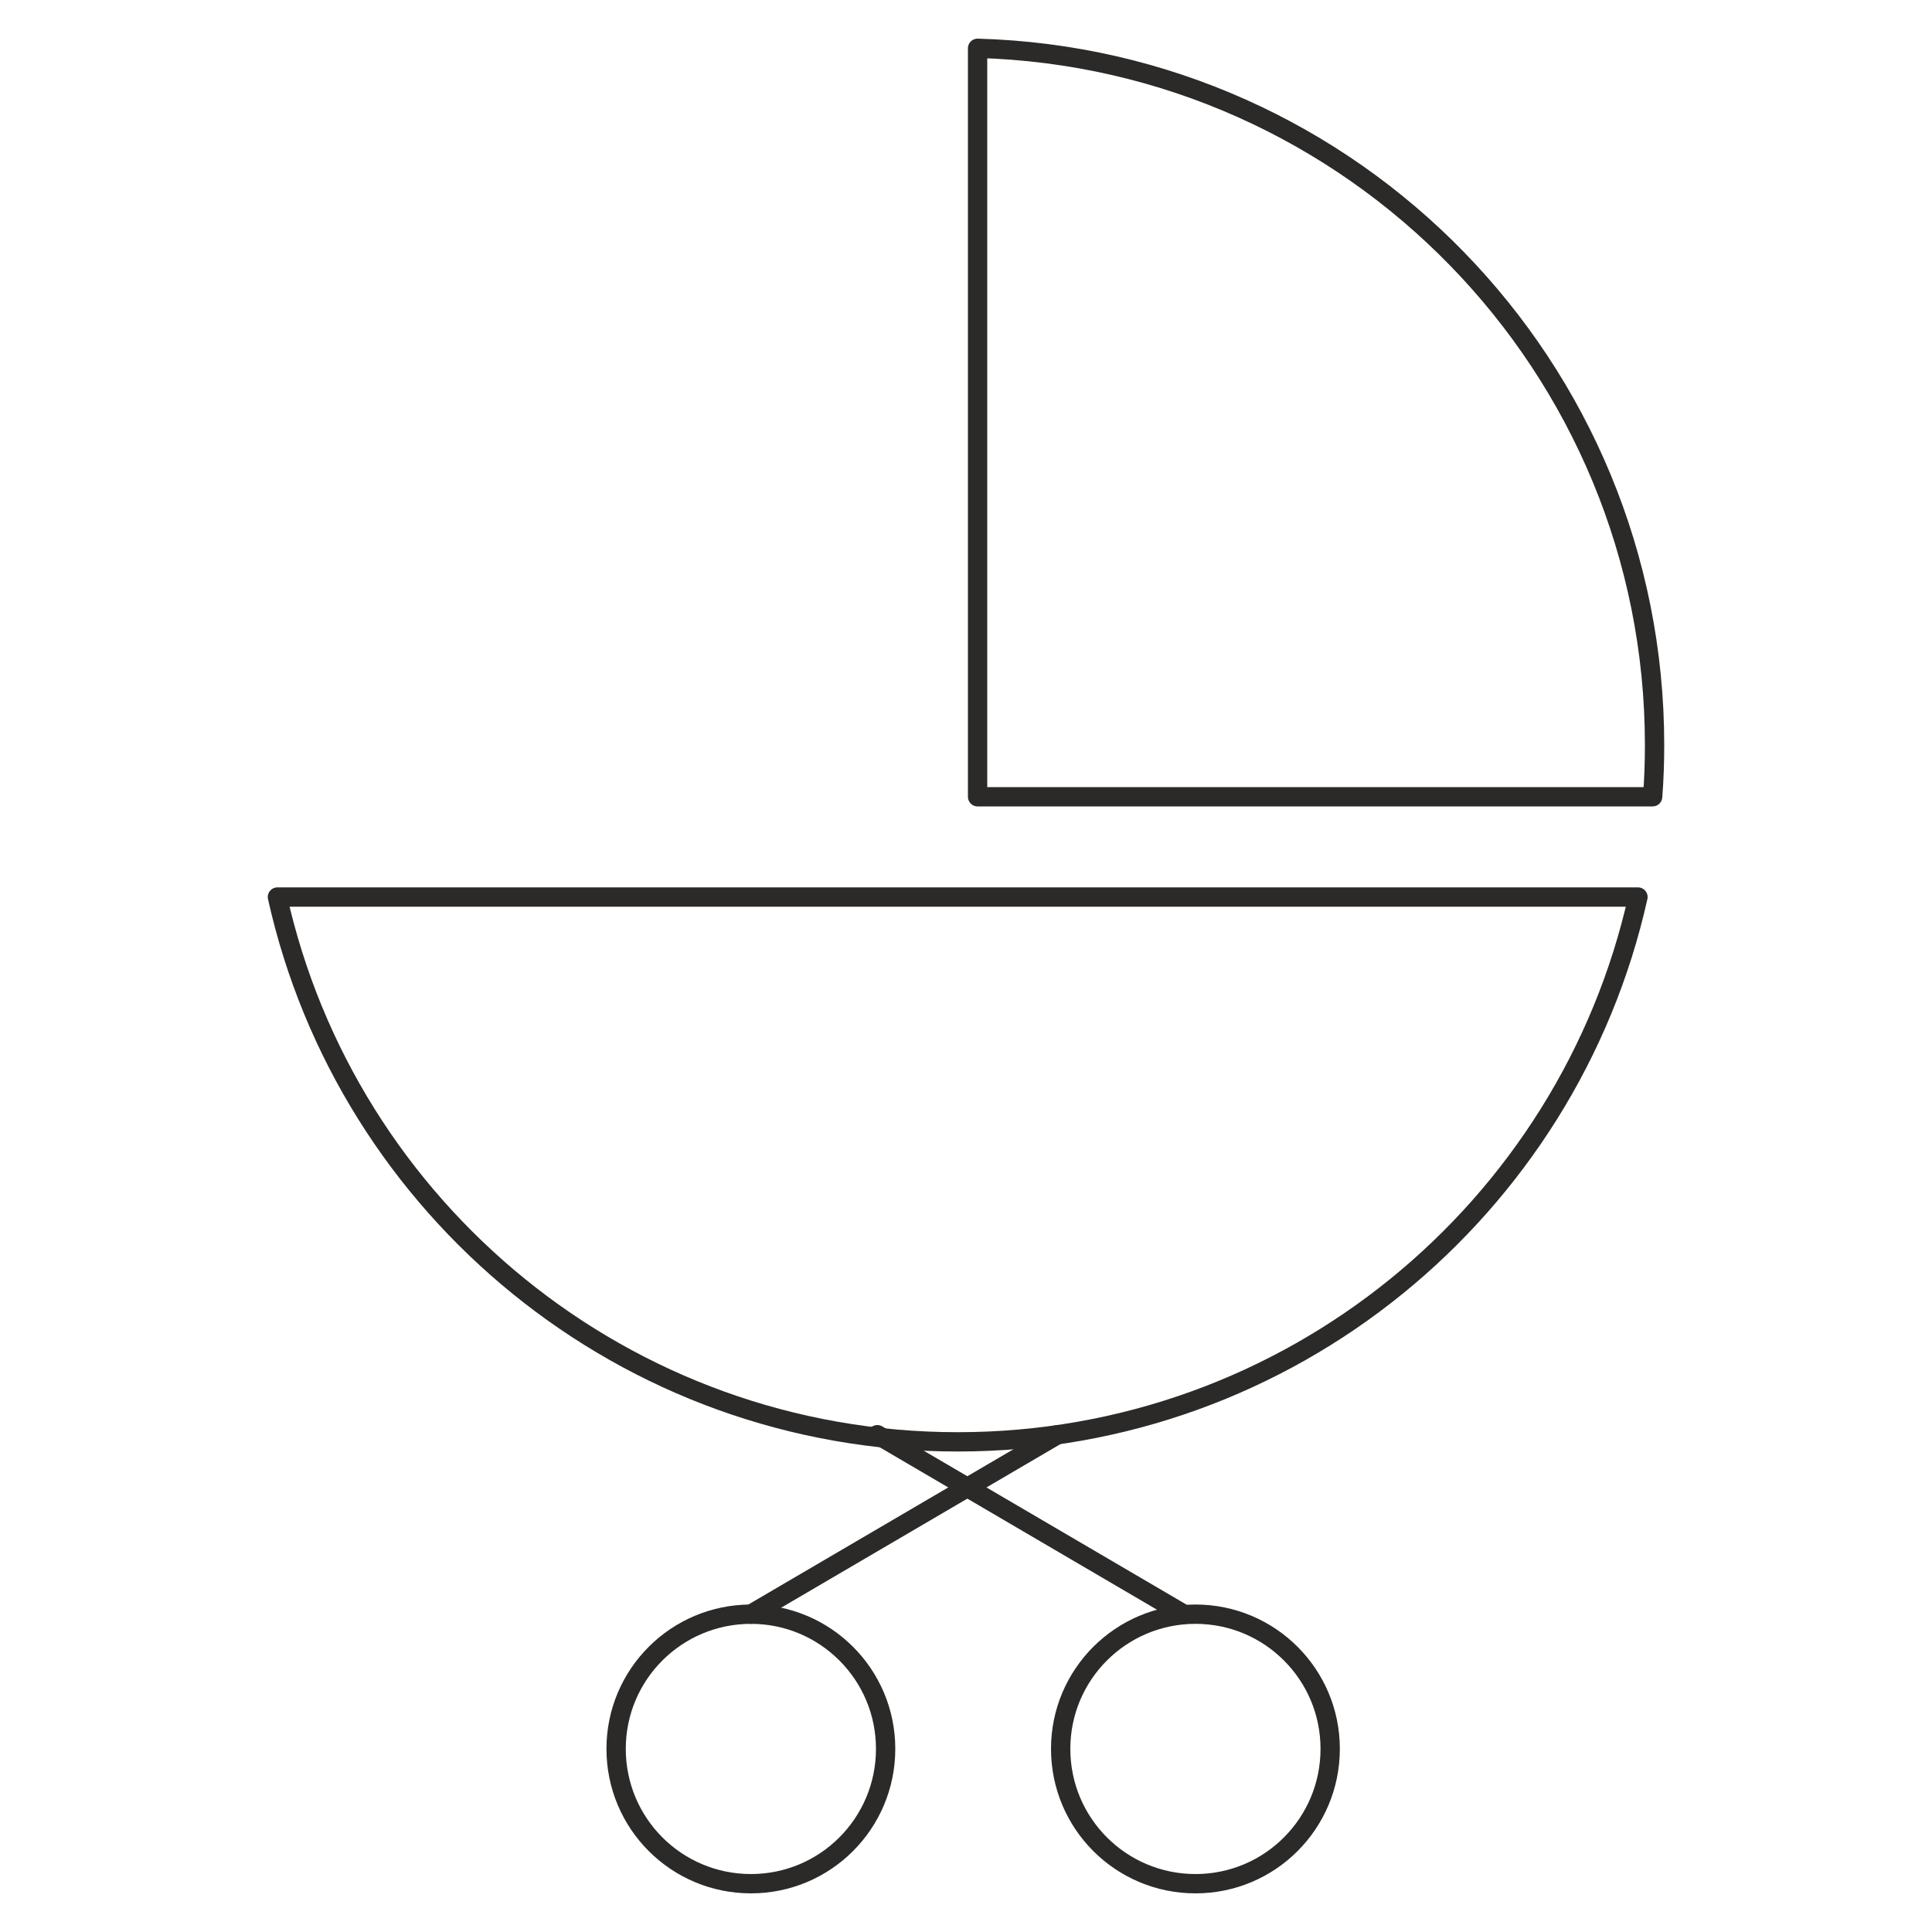 <?xml version="1.0" encoding="UTF-8"?>
<!DOCTYPE svg PUBLIC "-//W3C//DTD SVG 1.1//EN" "http://www.w3.org/Graphics/SVG/1.1/DTD/svg11.dtd">
<!-- Creator: CorelDRAW 2021 (64-Bit) -->
<svg xmlns="http://www.w3.org/2000/svg" xml:space="preserve" width="100px" height="100px" version="1.1" style="shape-rendering:geometricPrecision; text-rendering:geometricPrecision; image-rendering:optimizeQuality; fill-rule:evenodd; clip-rule:evenodd"
viewBox="0 0 100 100"
 xmlns:xlink="http://www.w3.org/1999/xlink"
 xmlns:xodm="http://www.corel.com/coreldraw/odm/2003">
 <defs>
  <style type="text/css">
   <![CDATA[
    .str0 {stroke:#2B2A29;stroke-linecap:round;stroke-linejoin:round;stroke-miterlimit:22.926}
    .fil0 {fill:none}
   ]]>
  </style>
 </defs>
 <g id="Слой_x0020_1">
  <g id="_2411616444128">
   <g>
    <path class="fil0 str0" d="M50.6 2.5c19.44,0.54 35.04,16.48 35.04,36.06 0,0.9 -0.03,1.79 -0.1,2.68l-34.94 0 0 -38.74z"/>
   </g>
   <g>
    <path class="fil0 str0" d="M38.87 83.55c3.85,0 6.97,3.12 6.97,6.97 0,3.86 -3.12,6.98 -6.97,6.98 -3.86,0 -6.98,-3.12 -6.98,-6.98 0,-3.85 3.12,-6.97 6.98,-6.97z"/>
   </g>
   <g>
    <path class="fil0 str0" d="M61.88 83.55c3.85,0 6.97,3.12 6.97,6.97 0,3.86 -3.12,6.98 -6.97,6.98 -3.86,0 -6.98,-3.12 -6.98,-6.98 0,-3.85 3.12,-6.97 6.98,-6.97z"/>
   </g>
   <g>
    <line class="fil0 str0" x1="38.87" y1="83.55" x2="54.73" y2= "74.26" />
   </g>
   <g>
    <line class="fil0 str0" x1="61.27" y1="83.55" x2="45.41" y2= "74.26" />
   </g>
   <g>
    <path class="fil0 str0" d="M84.78 46.43c-3.6,16.14 -18,28.2 -35.21,28.2 -17.22,0 -31.62,-12.06 -35.21,-28.2l70.42 0z"/>
   </g>
  </g>
 </g>
</svg>
